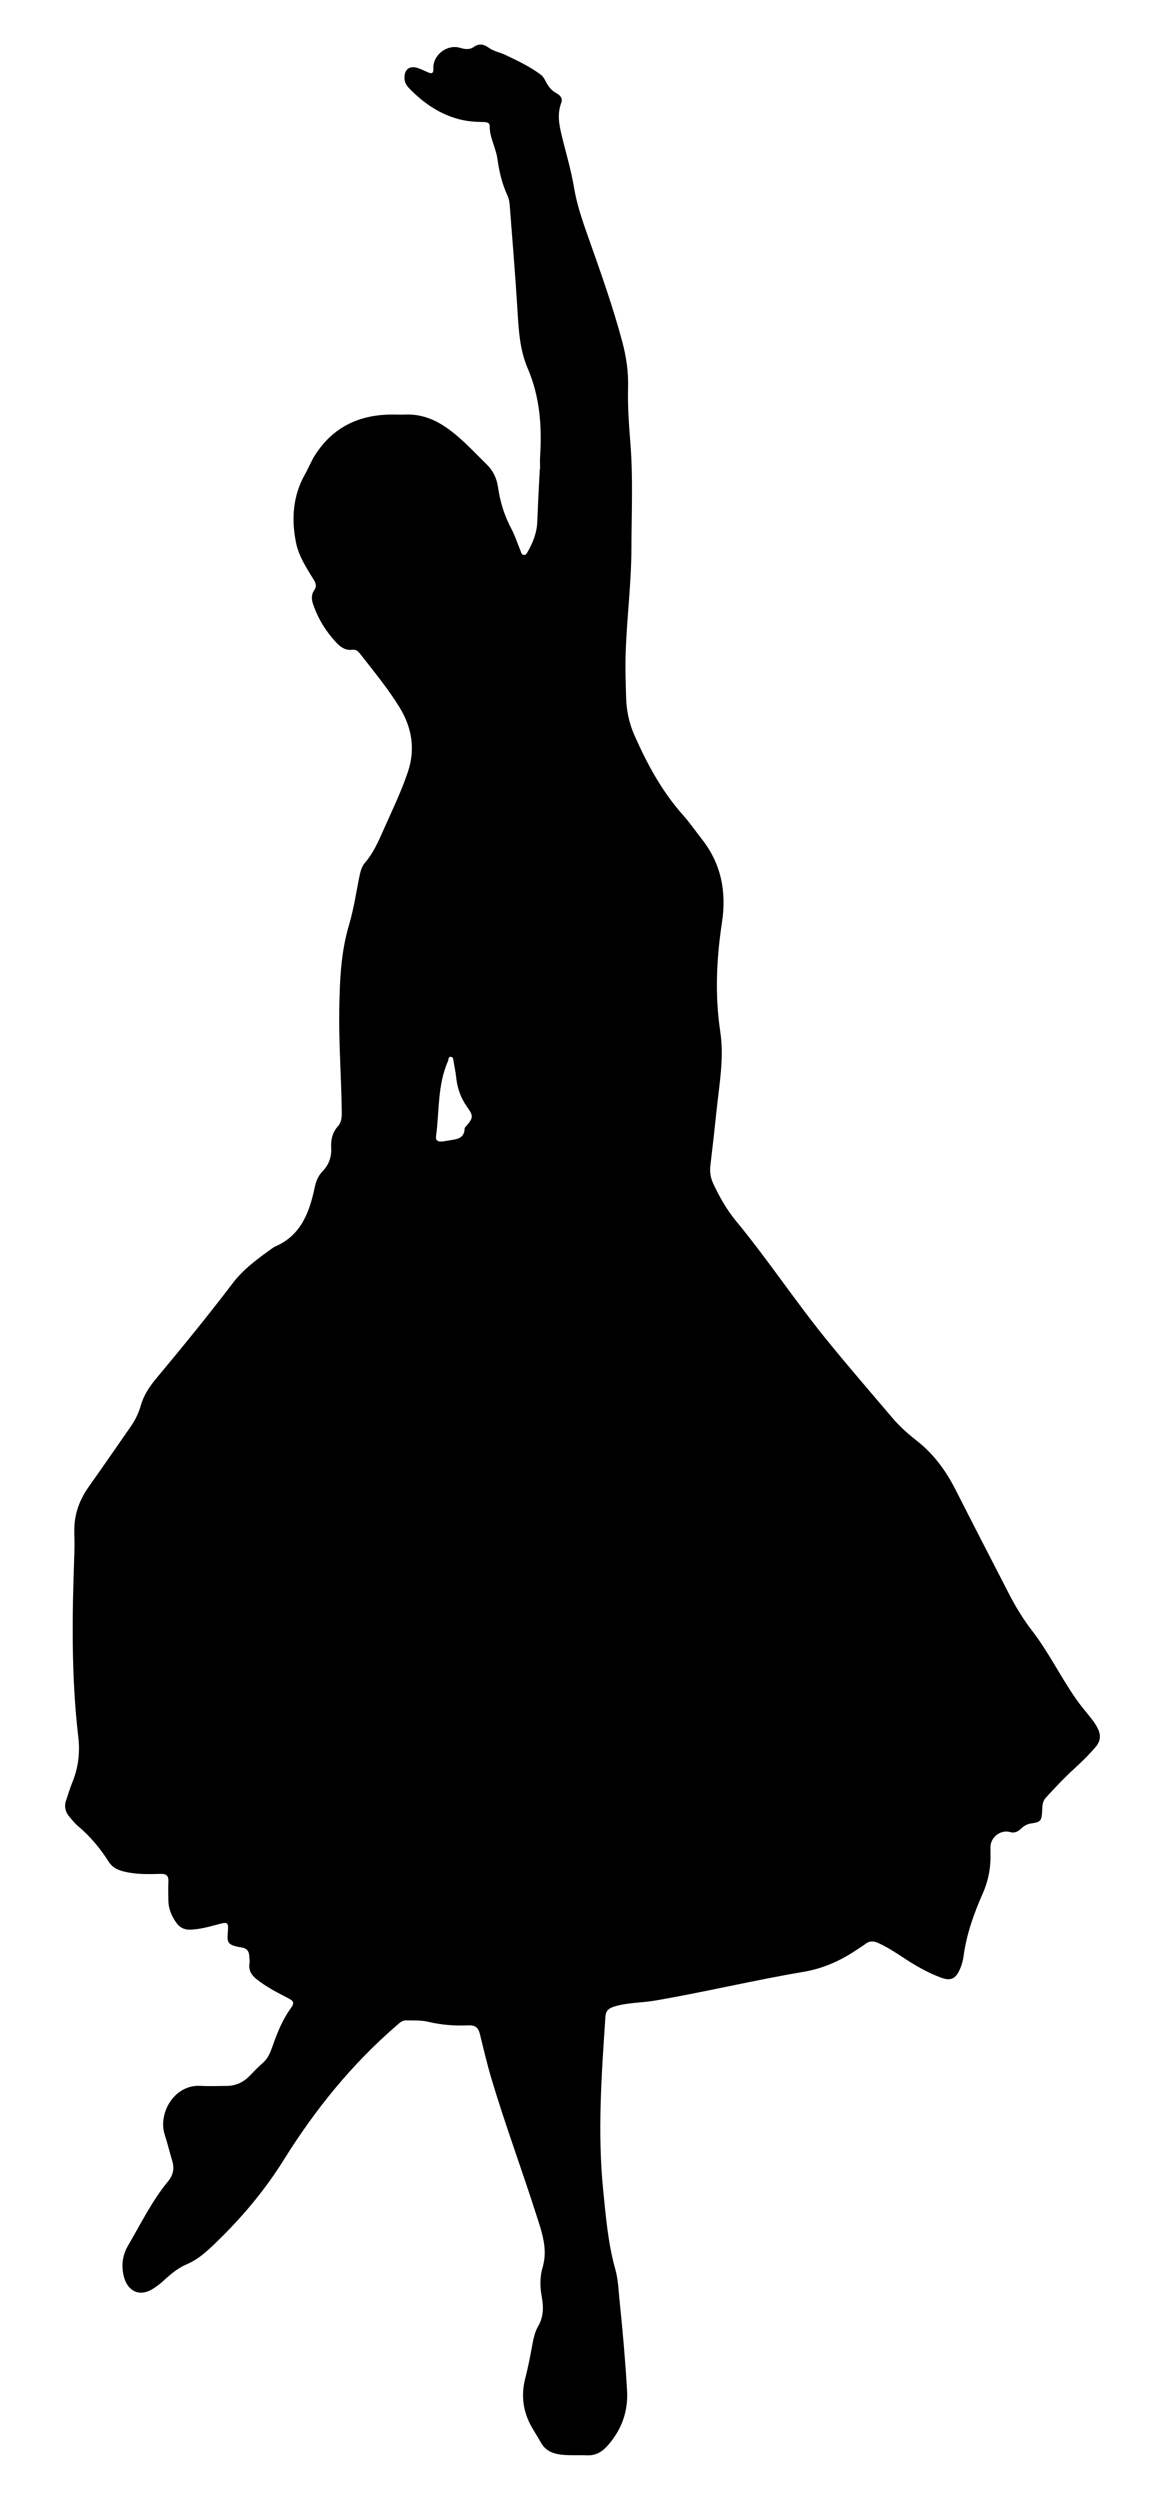 <?xml version="1.0" encoding="utf-8"?>

<!DOCTYPE svg PUBLIC "-//W3C//DTD SVG 1.1//EN" "http://www.w3.org/Graphics/SVG/1.1/DTD/svg11.dtd">
<svg version="1.1" id="Layer_1" xmlns="http://www.w3.org/2000/svg" xmlns:xlink="http://www.w3.org/1999/xlink" x="0px" y="0px"
	 viewBox="0 0 773.302 1659.148" enable-background="new 0 0 773.302 1659.148" xml:space="preserve">
<g>
	<path d="M358.483,311.344c0-2.748-0.149-5.506,0.024-8.243c1.27-20.139-0.121-39.782-8.265-58.708
		c-5.442-12.645-6.022-26.375-6.852-40.007c-1.337-21.951-3.208-43.869-4.861-65.801
		c-0.218-2.89-0.34-5.859-1.566-8.503c-3.633-7.829-5.599-16.093-6.773-24.579
		c-1.03-7.442-5.19-14.111-5.165-21.859c0.008-2.637-2.651-2.66-4.694-2.683
		c-4.937-0.055-9.858-0.42-14.646-1.584c-13.508-3.282-24.451-10.882-34.009-20.686
		c-1.733-1.778-3.029-3.859-3.184-6.485c-0.357-6.036,3.385-8.988,9.063-6.991
		c2.314,0.814,4.508,1.961,6.78,2.9c2.394,0.99,3.461,0.402,3.305-2.436
		c-0.499-9.094,9.047-16.565,17.866-13.905c3.243,0.978,6.24,1.337,9.109-0.682
		c3.372-2.373,6.59-1.771,9.632,0.475c3.442,2.541,7.695,3.189,11.319,4.922
		c8.113,3.88,16.365,7.787,23.627,13.253c1.419,1.068,2.32,2.948,3.192,4.595
		c1.662,3.137,3.696,5.79,6.931,7.516c2.428,1.295,4.388,3.346,3.26,6.339
		c-2.771,7.348-1.569,14.024,0.269,21.687c2.757,11.494,6.246,22.902,8.177,34.556
		c1.888,11.392,5.591,22.076,9.403,32.853c8.152,23.049,16.387,46.085,22.683,69.737
		c2.615,9.822,4.074,19.817,3.796,30.041c-0.339,12.458,0.571,24.875,1.553,37.285
		c1.819,22.983,0.728,45.995,0.685,68.997c-0.043,22.603-2.863,45.052-3.757,67.607
		c-0.436,10.998-0.138,21.992,0.26,32.985c0.307,8.495,2.167,16.596,5.617,24.375
		c8.366,18.863,18.091,36.859,31.918,52.425c4.601,5.18,8.575,10.916,12.852,16.385
		c12.744,16.299,16.263,34.876,13.218,54.912c-3.675,24.182-4.801,48.403-1.155,72.648
		c2.61,17.351-0.556,34.332-2.365,51.419c-1.325,12.518-2.693,25.033-4.194,37.531
		c-0.52,4.333,0.18,8.318,2.03,12.213c4.109,8.653,8.76,16.957,14.892,24.38
		c21.023,25.448,39.218,53.059,60.005,78.675c14.309,17.634,29.18,34.815,43.884,52.126
		c4.885,5.752,10.563,10.751,16.472,15.397c11.285,8.875,19.33,20.134,25.752,32.825
		c11.694,23.107,23.615,46.098,35.471,69.123c4.315,8.38,9.262,16.401,15.005,23.857
		c10.988,14.264,18.874,30.499,29.125,45.226c2.737,3.932,5.767,7.601,8.791,11.292
		c2.203,2.689,4.28,5.447,5.806,8.611c2.111,4.378,1.727,8.246-1.493,12.04
		c-4.416,5.204-9.282,9.944-14.301,14.53c-6.634,6.061-12.776,12.583-18.818,19.223
		c-2.325,2.556-2.232,5.497-2.385,8.514c-0.348,6.883-0.917,7.628-7.617,8.568
		c-2.789,0.391-4.77,1.877-6.7,3.673c-2.015,1.875-4.236,2.821-7.121,1.979
		c-6.049-1.766-12.802,3.431-12.88,9.805c-0.032,2.604,0.072,5.21,0.023,7.813
		c-0.151,8.046-1.844,15.659-5.131,23.111c-5.905,13.386-10.815,27.145-12.778,41.78
		c-0.404,3.009-1.224,5.953-2.49,8.742c-2.837,6.25-5.993,7.74-12.488,5.365
		c-9.156-3.348-17.492-8.323-25.6-13.662c-5.202-3.425-10.41-6.793-16.117-9.358
		c-3.063-1.377-5.794-1.455-8.507,0.719c-1.35,1.082-2.884,1.931-4.313,2.917
		c-11.192,7.728-23.106,13.254-36.8,15.569c-32.953,5.572-65.485,13.412-98.436,19.058
		c-9.109,1.561-18.478,1.223-27.434,4.072c-3.55,1.129-5.266,2.861-5.518,6.638
		c-2.562,38.419-5.353,76.841-1.458,115.325c1.775,17.539,3.187,35.119,8.019,52.257
		c1.98,7.022,2.169,14.572,2.935,21.907c2.03,19.429,3.717,38.883,4.857,58.393
		c0.816,13.962-3.443,25.814-12.473,36.315c-3.843,4.469-8.135,7.153-14.191,6.902
		c-5.921-0.245-11.866,0.227-17.777-0.549c-5.452-0.716-9.927-2.893-12.725-7.925
		c-1.966-3.536-4.207-6.919-6.195-10.444c-5.754-10.197-7.103-21.066-4.172-32.32
		c1.937-7.437,3.352-14.954,4.725-22.497c0.753-4.138,1.714-8.325,3.813-11.95
		c3.59-6.199,3.652-12.696,2.414-19.356c-1.236-6.648-1.397-13.156,0.549-19.738
		c3.637-12.298-0.642-23.747-4.301-35.175c-9.529-29.762-20.394-59.087-29.379-89.025
		c-3.034-10.107-5.481-20.398-7.966-30.66c-1.03-4.255-3.223-5.951-7.647-5.744
		c-8.986,0.42-17.907-0.263-26.72-2.347c-4.804-1.136-9.786-0.836-14.704-0.933
		c-2.596-0.052-4.181,1.649-5.942,3.166c-29.874,25.724-54.327,55.968-75.131,89.348
		c-11.905,19.102-26.156,36.349-42.227,52.177c-6.833,6.729-13.343,13.384-22.418,17.269
		c-5.674,2.429-10.559,6.508-15.154,10.775c-2.109,1.959-4.458,3.704-6.872,5.28
		c-8.317,5.432-16.474,2.399-19.286-7.206c-2.187-7.471-1.232-14.896,2.603-21.43
		c8.481-14.448,15.827-29.629,26.588-42.66c3.291-3.986,4.249-8.378,2.724-13.392
		c-1.768-5.812-3.141-11.749-5.026-17.52c-4.527-13.86,6.106-33.464,23.961-32.353
		c5.618,0.349,11.277,0.045,16.917,0.04c6.116-0.005,11.233-2.273,15.485-6.665
		c2.915-3.01,5.824-6.049,8.97-8.807c3.463-3.036,4.905-7.138,6.345-11.194
		c3.057-8.615,6.389-17.024,11.792-24.544c2.896-4.031,2.398-5.048-1.998-7.292
		c-7.093-3.619-14.124-7.303-20.417-12.28c-3.443-2.722-5.46-5.813-4.79-10.406
		c0.266-1.829-0.003-3.756-0.18-5.623c-0.262-2.772-1.751-4.511-4.582-4.989c-1.426-0.241-2.863-0.462-4.259-0.83
		c-4.777-1.258-5.818-2.779-5.448-7.776c0.657-8.866,0.683-8.772-8.13-6.359
		c-5.295,1.45-10.635,2.734-16.179,3.04c-4.331,0.239-7.566-1.3-9.976-4.854
		c-2.896-4.271-4.964-8.839-5.065-14.085c-0.084-4.339-0.152-8.687,0.019-13.021
		c0.148-3.75-1.369-5.158-5.133-5.048c-8.385,0.245-16.784,0.435-25.031-1.723
		c-3.94-1.03-7.256-2.807-9.48-6.332c-5.595-8.867-12.248-16.808-20.289-23.592
		c-2.084-1.758-3.81-3.956-5.609-6.031c-2.869-3.311-3.825-7.049-2.323-11.299
		c1.398-3.955,2.542-8.011,4.131-11.885c3.946-9.626,5.124-19.716,3.93-29.846
		c-4.781-40.544-4.133-81.173-2.635-121.837c0.181-4.912,0.051-9.839-0.03-14.758
		c-0.179-10.97,3.26-20.7,9.576-29.609c9.371-13.217,18.564-26.561,27.81-39.867
		c2.991-4.304,5.3-8.92,6.731-14.011c1.915-6.812,5.771-12.612,10.243-17.978
		c17.323-20.786,34.448-41.726,50.815-63.282c6.992-9.209,16.258-15.989,25.56-22.661
		c0.822-0.59,1.639-1.24,2.557-1.634c17.215-7.399,22.761-22.66,26.281-39.193
		c0.871-4.089,2.28-7.735,5.204-10.752c4.155-4.287,6.051-9.414,5.739-15.388
		c-0.28-5.363,0.702-10.287,4.471-14.498c2.446-2.733,2.596-6.274,2.548-9.84
		c-0.309-22.572-2.01-45.108-1.653-67.697c0.3-18.973,1.011-37.813,6.511-56.26
		c3.047-10.218,4.609-20.883,6.731-31.369c0.698-3.447,1.419-6.937,3.727-9.609
		c5.88-6.809,9.271-14.926,12.864-22.997c5.53-12.424,11.466-24.693,15.768-37.608
		c4.973-14.93,2.604-29.244-5.488-42.448c-7.644-12.472-16.96-23.786-25.95-35.308
		c-1.373-1.759-2.767-3.463-5.305-3.115c-4.332,0.594-7.634-1.409-10.406-4.318
		c-7.078-7.428-12.396-15.991-15.767-25.699c-1.124-3.236-1.405-6.563,0.735-9.577
		c1.703-2.398,1.097-4.476-0.321-6.789c-4.769-7.776-9.943-15.534-11.781-24.547
		c-3.195-15.675-2.168-31.113,5.855-45.395c2.472-4.401,4.271-9.093,7.069-13.381
		c11.181-17.137,27.12-25.383,47.198-26.324c4.188-0.196,8.397,0.103,12.588-0.053
		c15.075-0.562,26.475,7.138,36.98,16.582c5.91,5.313,11.383,11.112,17.046,16.699
		c4.166,4.11,6.457,9.042,7.309,14.883c1.403,9.626,4.166,18.835,8.804,27.511
		c2.509,4.693,4.098,9.874,6.178,14.803c0.469,1.113,0.61,2.711,2.369,2.696c1.417-0.012,1.844-1.242,2.409-2.225
		c3.572-6.221,6.074-12.735,6.332-20.056c0.409-11.568,1.075-23.127,1.633-34.69
		C358.354,311.346,358.418,311.345,358.483,311.344z M293.724,757.594c0.983-0.161,2.696-0.437,4.407-0.722
		c4.831-0.805,10.081-1.033,10.279-7.923c0.017-0.595,0.74-1.205,1.206-1.747c4.495-5.223,4.715-6.615,0.578-12.361
		c-4.266-5.924-6.625-12.428-7.378-19.643c-0.375-3.589-1.092-7.144-1.729-10.701
		c-0.22-1.228-0.165-2.965-1.792-3.106c-1.854-0.161-1.46,1.801-1.931,2.867
		c-7.031,15.918-5.672,33.182-7.936,49.865C289.076,756.717,290.387,757.905,293.724,757.594z"/>
</g>
</svg>
